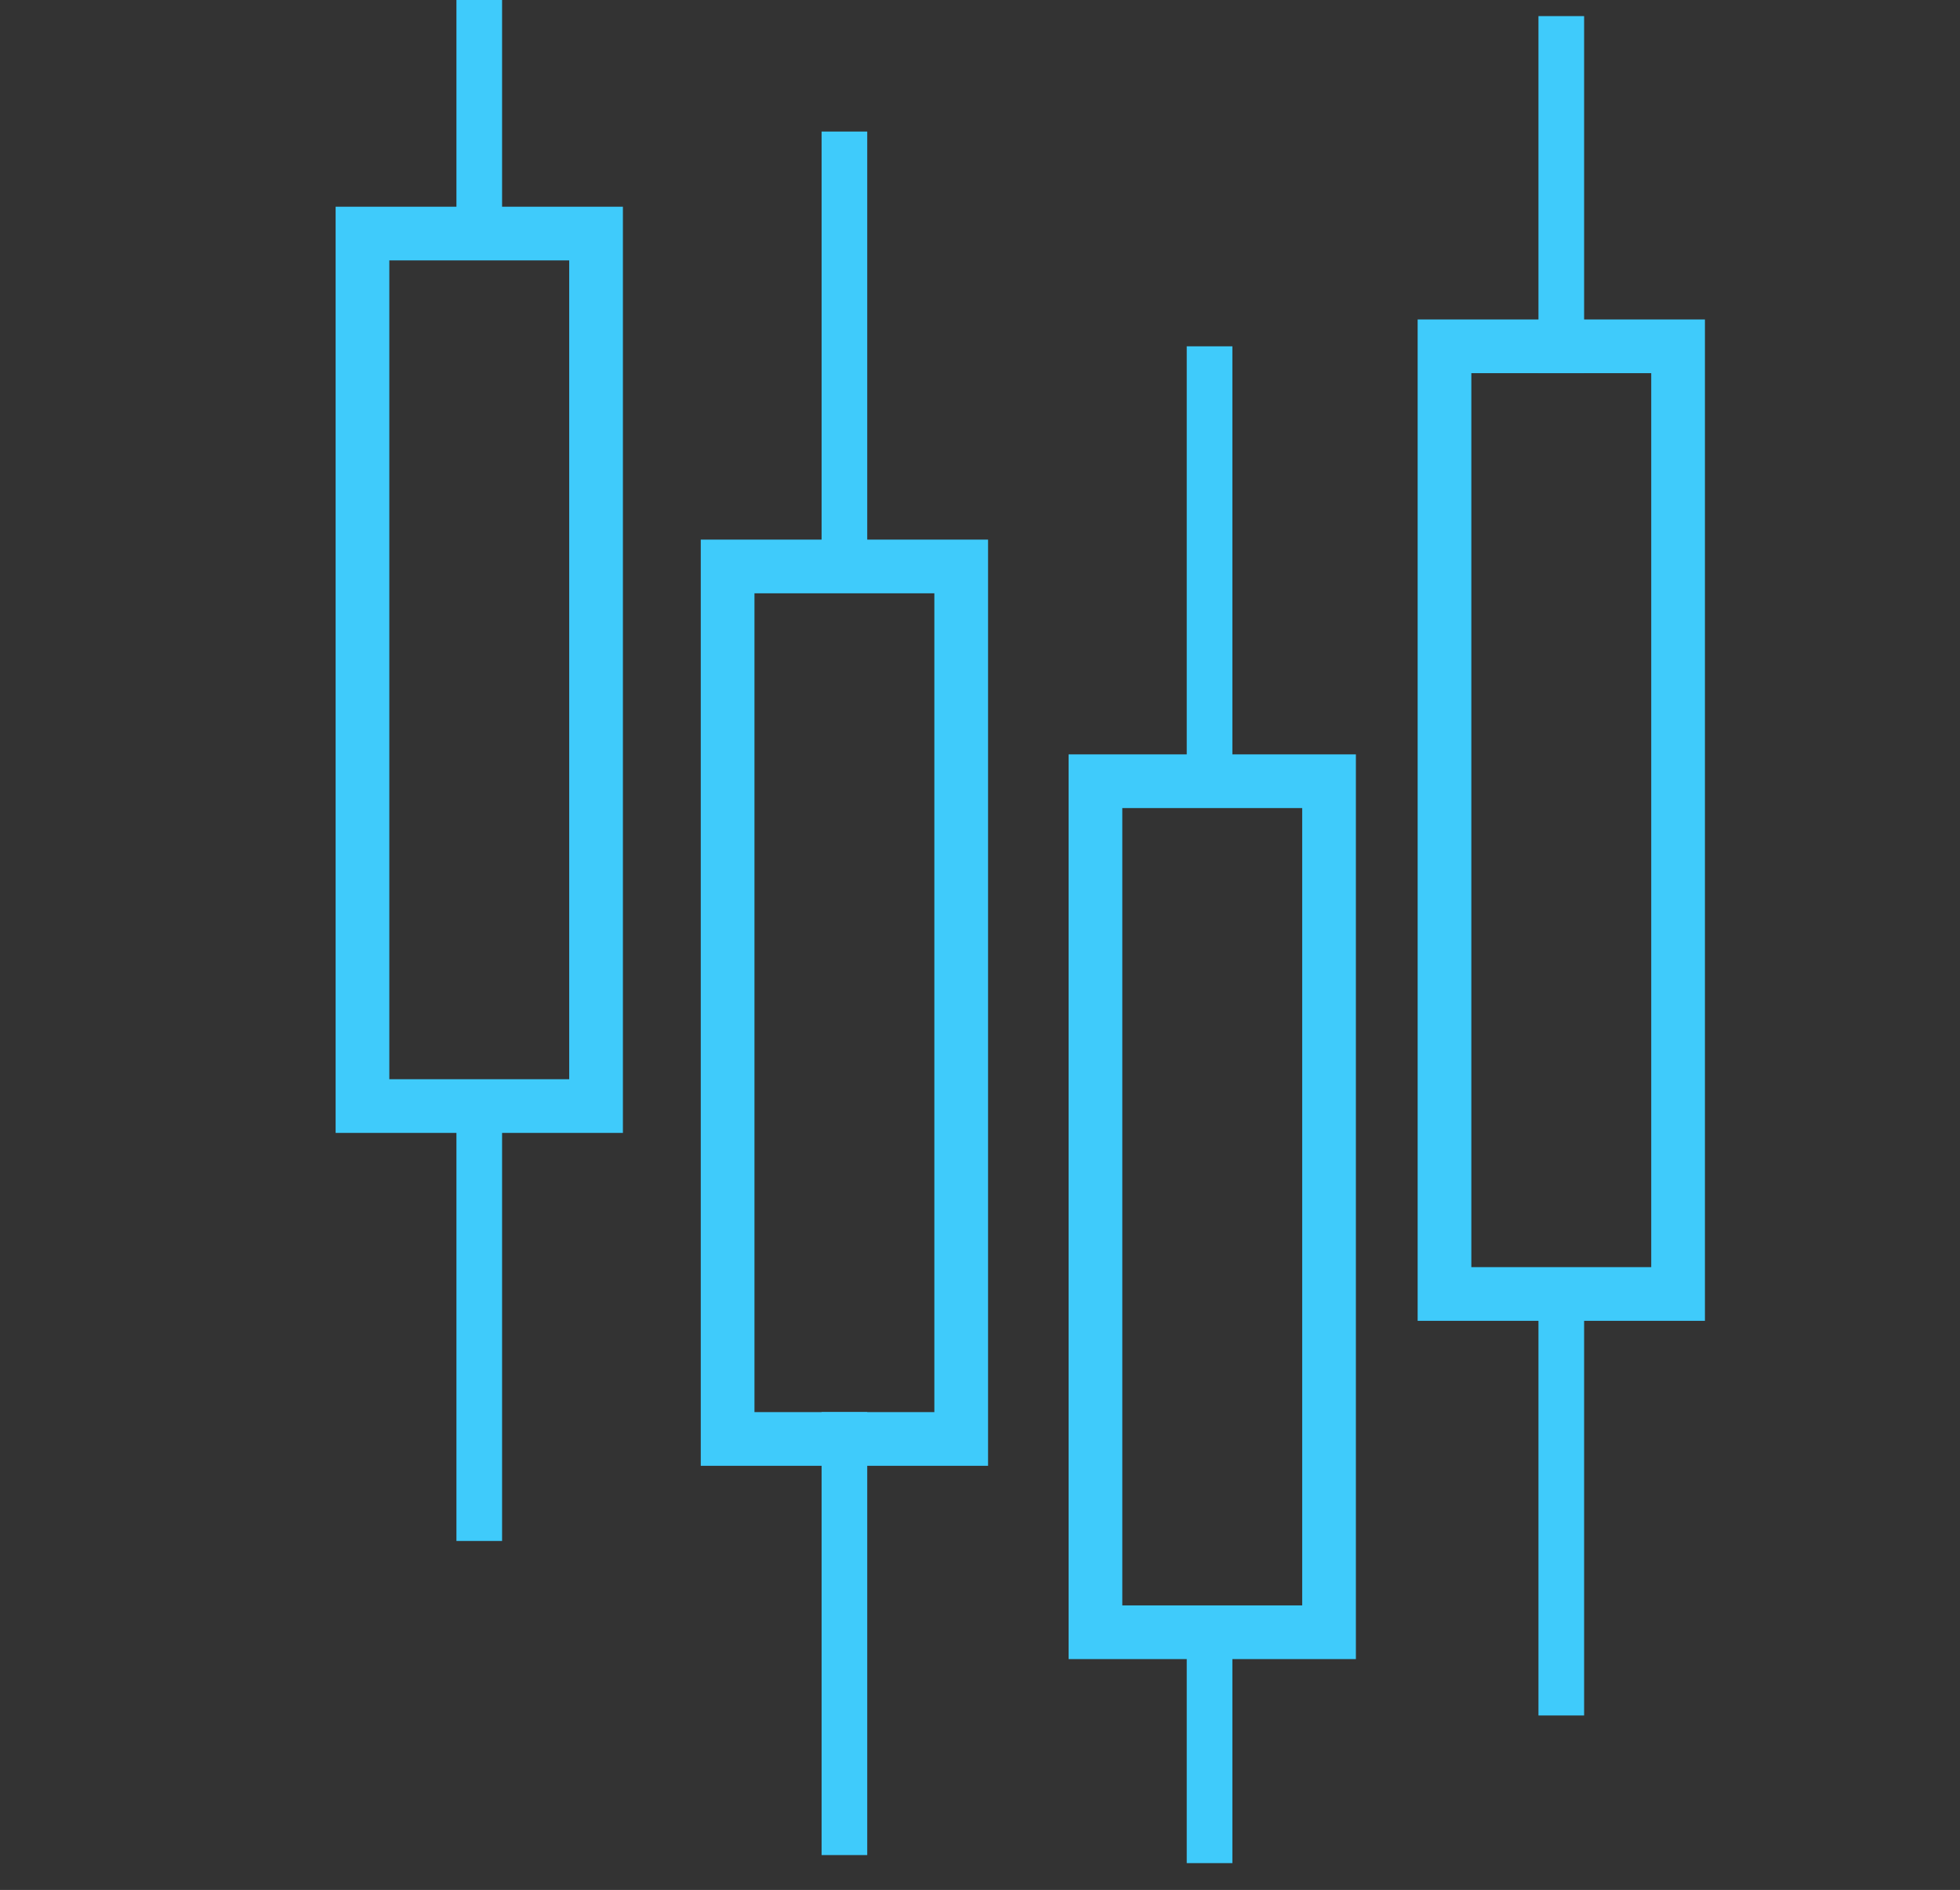 <?xml version="1.0" encoding="utf-8"?>
<!-- Generator: Adobe Illustrator 24.2.3, SVG Export Plug-In . SVG Version: 6.00 Build 0)  -->
<svg version="1.1" id="Layer_1" xmlns="http://www.w3.org/2000/svg" xmlns:xlink="http://www.w3.org/1999/xlink" x="0px" y="0px"
	 viewBox="0 0 73 70.4" style="enable-background:new 0 0 73 70.4;" xml:space="preserve">
<rect x="0" y="0" width="73" height="70.4" fill="#333333" stroke="none"/>
<style type="text/css">
	.st0{fill:#FFFFFF;stroke:#3FCBFB;stroke-miterlimit:10;}
	.st1{fill:none;stroke:#3FCBFB;stroke-width:2;stroke-miterlimit:10;}
</style>
<rect x="17.5" y="41.4" class="st0" width="0.7" height="15.5"/>
<rect x="31.1" y="5.4" class="st0" width="0.7" height="15.5"/>
<rect x="31.1" y="53.1" class="st0" width="0.7" height="15.5"/>
<rect x="44.7" y="13.4" class="st0" width="0.7" height="15.5"/>
<rect x="44.7" y="61.2" class="st0" width="0.7" height="7.7"/>
<rect x="57.8" y="1.1" class="st0" width="0.7" height="12.3"/>
<rect x="57.8" y="47.9" class="st0" width="0.7" height="15.5"/>
<rect x="17.5" y="-0.5" class="st0" width="0.7" height="9.3"/>
<rect x="13.5" y="8.7" class="st1" width="8.7" height="32.5"/>
<rect x="40.8" y="29.1" class="st1" width="8.7" height="31.7"/>
<rect x="53.8" y="12.9" class="st1" width="8.7" height="35.3"/>
<rect x="27.1" y="21.1" class="st1" width="8.7" height="32.5"/>
</svg>
